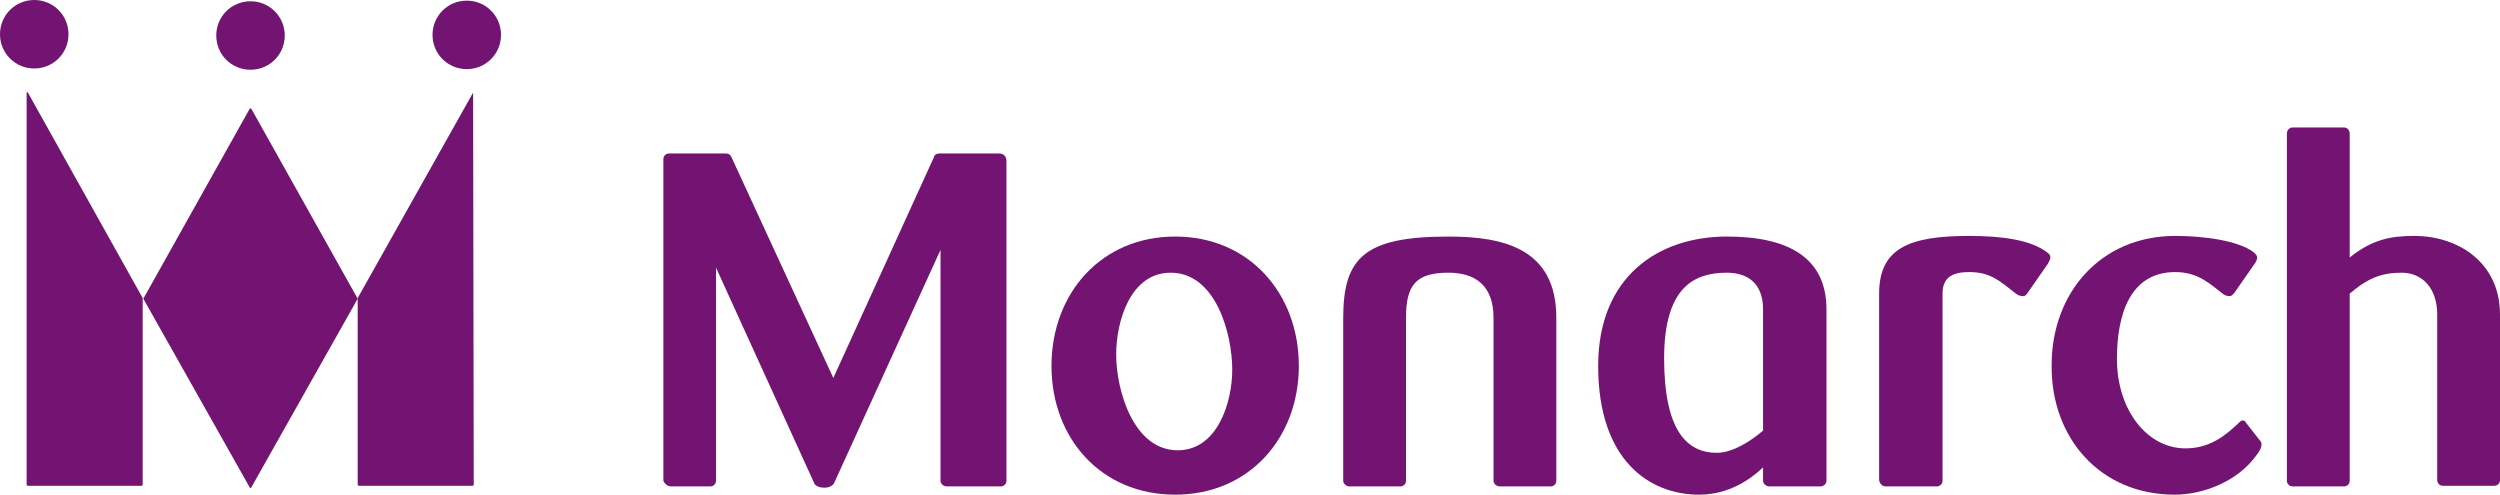 <?xml version="1.0" encoding="UTF-8" standalone="no"?>
<!-- Generator: Adobe Illustrator 18.0.0, SVG Export Plug-In . SVG Version: 6.00 Build 0)  -->

<svg
   xmlns:dc="http://purl.org/dc/elements/1.1/"
   xmlns:cc="http://creativecommons.org/ns#"
   xmlns:rdf="http://www.w3.org/1999/02/22-rdf-syntax-ns#"
   xmlns:svg="http://www.w3.org/2000/svg"
   xmlns="http://www.w3.org/2000/svg"
   xmlns:sodipodi="http://sodipodi.sourceforge.net/DTD/sodipodi-0.dtd"
   xmlns:inkscape="http://www.inkscape.org/namespaces/inkscape"
   version="1.1"
   id="Layer_1"
   x="0px"
   y="0px"
   viewBox="0 0 1000 197.869"
   enable-background="new 0 0 394.3 78"
   xml:space="preserve"
   inkscape:version="0.91 r13725"
   sodipodi:docname="Monarch Airlines 2011.svg"
   width="1000"
   height="197.869"><defs
   id="defs4180" /><sodipodi:namedview
   pagecolor="#ffffff"
   bordercolor="#666666"
   borderopacity="1"
   objecttolerance="10"
   gridtolerance="10"
   guidetolerance="10"
   inkscape:pageopacity="0"
   inkscape:pageshadow="2"
   inkscape:window-width="1366"
   inkscape:window-height="705"
   id="namedview4178"
   showgrid="false"
   inkscape:zoom="0.56310306"
   inkscape:cx="344.98386"
   inkscape:cy="-89.062645"
   inkscape:window-x="-8"
   inkscape:window-y="-8"
   inkscape:window-maximized="1"
   inkscape:current-layer="Layer_1" />
<path
   d="m 99.949,43.379 -42.618,76.103 42.618,75.596 c 0,0.254 0.254,0.254 0.507,0 l 42.618,-75.596 -42.618,-76.103 c -0.254,0 -0.254,0 -0.507,0"
   id="path4152"
   inkscape:connector-curvature="0"
   style="fill:#731472" />
<path
   d="M 27.397,13.699 C 27.397,6.088 21.309,-1.032959e-4 13.699,-1.032959e-4 6.088,-1.032959e-4 0,6.088 0,13.699 c 0,7.61 6.088,13.699 13.699,13.699 7.61,0 13.699,-6.088 13.699,-13.699"
   id="path4154"
   inkscape:connector-curvature="0"
   style="fill:#731472" />
<path
   d="m 100.203,27.905 c 7.61,0 13.699,-6.088 13.699,-13.699 0,-7.61 -6.088,-13.699 -13.699,-13.699 -7.61,0 -13.699,6.088 -13.699,13.699 0,7.61 6.088,13.699 13.699,13.699"
   id="path4156"
   inkscape:connector-curvature="0"
   style="fill:#731472" />
<path
   d="m 519.533,146.372 c 0,-28.919 -19.787,-51.75 -49.467,-51.75 -29.68,0 -49.467,22.831 -49.467,51.75 0,28.919 19.787,51.497 49.467,51.497 29.68,0 49.467,-22.831 49.467,-51.497 m -73.059,-4.566 c 0,-13.191 5.581,-32.725 21.816,-32.725 18.011,0 24.607,24.353 24.607,38.813 0,12.938 -5.835,32.217 -21.816,32.217 -17.757,0 -24.607,-24.099 -24.607,-38.305"
   id="path4158"
   inkscape:connector-curvature="0"
   style="fill:#731472" />
<path
   d="m 186.707,0.254 c -7.61,0 -13.699,6.088 -13.699,13.699 0,7.61 6.088,13.699 13.699,13.699 7.61,0 13.699,-6.088 13.699,-13.699 0,-7.61 -6.088,-13.699 -13.699,-13.699"
   id="path4160"
   inkscape:connector-curvature="0"
   style="fill:#731472" />
<path
   d="m 189.244,37.037 -46.169,82.192 0,74.581 c 0,0.254 0.254,0.507 0.507,0.507 l 45.408,0 c 0.254,0 0.507,-0.254 0.507,-0.507 L 189.244,37.037 c 0.254,-0.254 0.254,-0.254 0,0"
   id="path4162"
   inkscape:connector-curvature="0"
   style="fill:#731472" />
<path
   d="m 268.392,194.571 15.728,0 c 1.268,0 2.283,-1.015 2.283,-2.283 l 0,-85.236 39.066,85.743 c 0.507,1.776 2.537,2.283 4.313,2.283 1.776,0 3.551,-0.761 4.059,-2.283 l 42.364,-92.846 0,92.339 c 0,1.268 1.268,2.283 2.537,2.283 l 21.563,0 c 1.268,0 2.283,-1.015 2.283,-2.283 l 0,-127.854 c 0,-1.776 -1.015,-3.044 -3.044,-3.044 l -23.592,0 c -1.015,0 -2.029,0.254 -2.283,1.268 L 333.333,151.192 292.491,62.658 c -0.507,-1.015 -1.268,-1.268 -2.283,-1.268 l -22.577,0 c -1.268,0 -2.283,1.015 -2.283,2.283 l 0,128.615 c 0.507,1.268 1.776,2.283 3.044,2.283"
   id="path4164"
   inkscape:connector-curvature="0"
   style="fill:#731472" />
<path
   d="m 754.439,194.571 20.294,0 c 1.268,0 2.283,-1.015 2.283,-2.283 l 0,-74.835 c 0,-6.596 4.059,-8.625 10.654,-8.625 8.625,0 12.177,3.551 19.026,8.879 0.761,0.507 1.776,0.761 2.537,0.761 0.761,0 1.268,-0.507 1.776,-1.268 l 8.118,-11.669 c 0.507,-1.015 1.015,-1.776 1.015,-2.537 0,-0.761 -0.254,-1.268 -1.268,-2.029 -6.596,-5.074 -18.265,-6.596 -31.202,-6.596 -23.846,0 -36.022,4.82 -36.022,23.085 l 0,74.581 c 0.254,1.522 1.268,2.537 2.79,2.537"
   id="path4166"
   inkscape:connector-curvature="0"
   style="fill:#731472" />
<path
   d="m 579.401,94.622 c -33.486,0 -42.111,8.371 -42.111,32.471 l 0,65.195 c 0,1.268 1.268,2.283 2.537,2.283 l 20.294,0 c 1.268,0 2.283,-1.015 2.283,-2.283 l 0,-65.195 c 0,-13.191 4.059,-18.011 16.996,-18.011 10.654,0 18.011,5.074 18.011,18.011 l 0,65.195 c 0,1.268 1.268,2.283 2.537,2.283 l 20.294,0 c 1.268,0 2.283,-1.015 2.283,-2.283 l 0,-65.195 c 0,-27.651 -21.055,-32.471 -43.125,-32.471"
   id="path4168"
   inkscape:connector-curvature="0"
   style="fill:#731472" />
<path
   d="m 869.863,197.869 c 11.416,0 25.114,-5.327 32.471,-15.474 1.015,-1.268 2.283,-3.044 2.283,-4.566 0,-0.761 -0.254,-1.268 -0.761,-1.776 l -5.581,-7.103 c 0,-0.507 -0.761,-0.761 -1.268,-0.761 -0.507,0 -0.761,0.254 -1.268,0.761 -5.074,4.82 -11.416,10.401 -21.563,10.401 -15.221,0 -27.397,-15.221 -27.397,-35.769 0,-17.504 5.074,-34.754 23.338,-34.754 9.386,0 14.206,5.074 19.28,8.879 0.761,0.507 1.776,0.761 2.283,0.761 1.015,0 1.268,-0.507 2.029,-1.268 l 8.118,-11.669 c 0.761,-1.015 1.015,-1.776 1.015,-2.537 0,-0.761 -0.507,-1.268 -1.268,-2.029 -6.342,-4.82 -20.294,-6.596 -31.456,-6.596 -29.68,0 -49.467,22.577 -49.467,51.75 -0.254,29.173 19.533,51.75 49.214,51.75"
   id="path4170"
   inkscape:connector-curvature="0"
   style="fill:#731472" />
<path
   d="m 10.654,37.037 0,156.773 c 0,0.254 0.254,0.507 0.507,0.507 l 45.408,0 c 0.254,0 0.507,-0.254 0.507,-0.507 l 0,-74.581 -45.916,-82.192 c -0.254,-0.254 -0.507,-0.254 -0.507,0"
   id="path4172"
   inkscape:connector-curvature="0"
   style="fill:#731472" />
<path
   d="m 730.594,192.288 0,-68.493 c 0,-20.548 -14.967,-29.173 -39.828,-29.173 -27.397,0 -51.497,15.982 -51.497,51.75 0,37.798 20.548,51.497 40.335,51.497 11.923,0 20.548,-6.088 25.622,-10.908 l 0,5.327 c 0,1.268 1.268,2.283 2.537,2.283 l 20.548,0 c 1.015,0 2.283,-1.015 2.283,-2.283 m -25.368,-20.041 c -5.327,4.566 -12.43,8.879 -18.519,8.879 -11.923,0 -21.055,-8.879 -21.055,-37.798 0,-28.919 12.43,-34.247 25.114,-34.247 8.371,0 14.46,4.313 14.46,14.713 l 0,48.453 z"
   id="path4174"
   inkscape:connector-curvature="0"
   style="fill:#731472" />
<path
   d="m 974.886,125.824 0,66.21 c 0,1.268 1.015,2.283 2.283,2.283 l 20.548,0 c 1.268,0 2.283,-1.015 2.283,-2.283 l 0,-66.21 c 0,-20.802 -16.743,-31.456 -34.247,-31.456 -9.132,0 -16.743,1.268 -25.875,8.625 l 0,-49.467 c 0,-1.522 -1.015,-2.537 -2.283,-2.537 l -20.548,0 c -1.268,0 -2.283,1.015 -2.283,2.537 l 0,138.762 c 0,1.268 1.015,2.283 2.283,2.283 l 20.548,0 c 1.268,0 2.283,-1.015 2.283,-2.283 l 0,-74.835 c 7.357,-6.342 12.938,-8.371 20.802,-8.371 8.118,0 14.206,6.088 14.206,16.743"
   id="path4176"
   inkscape:connector-curvature="0"
   style="fill:#731472" />
</svg>
